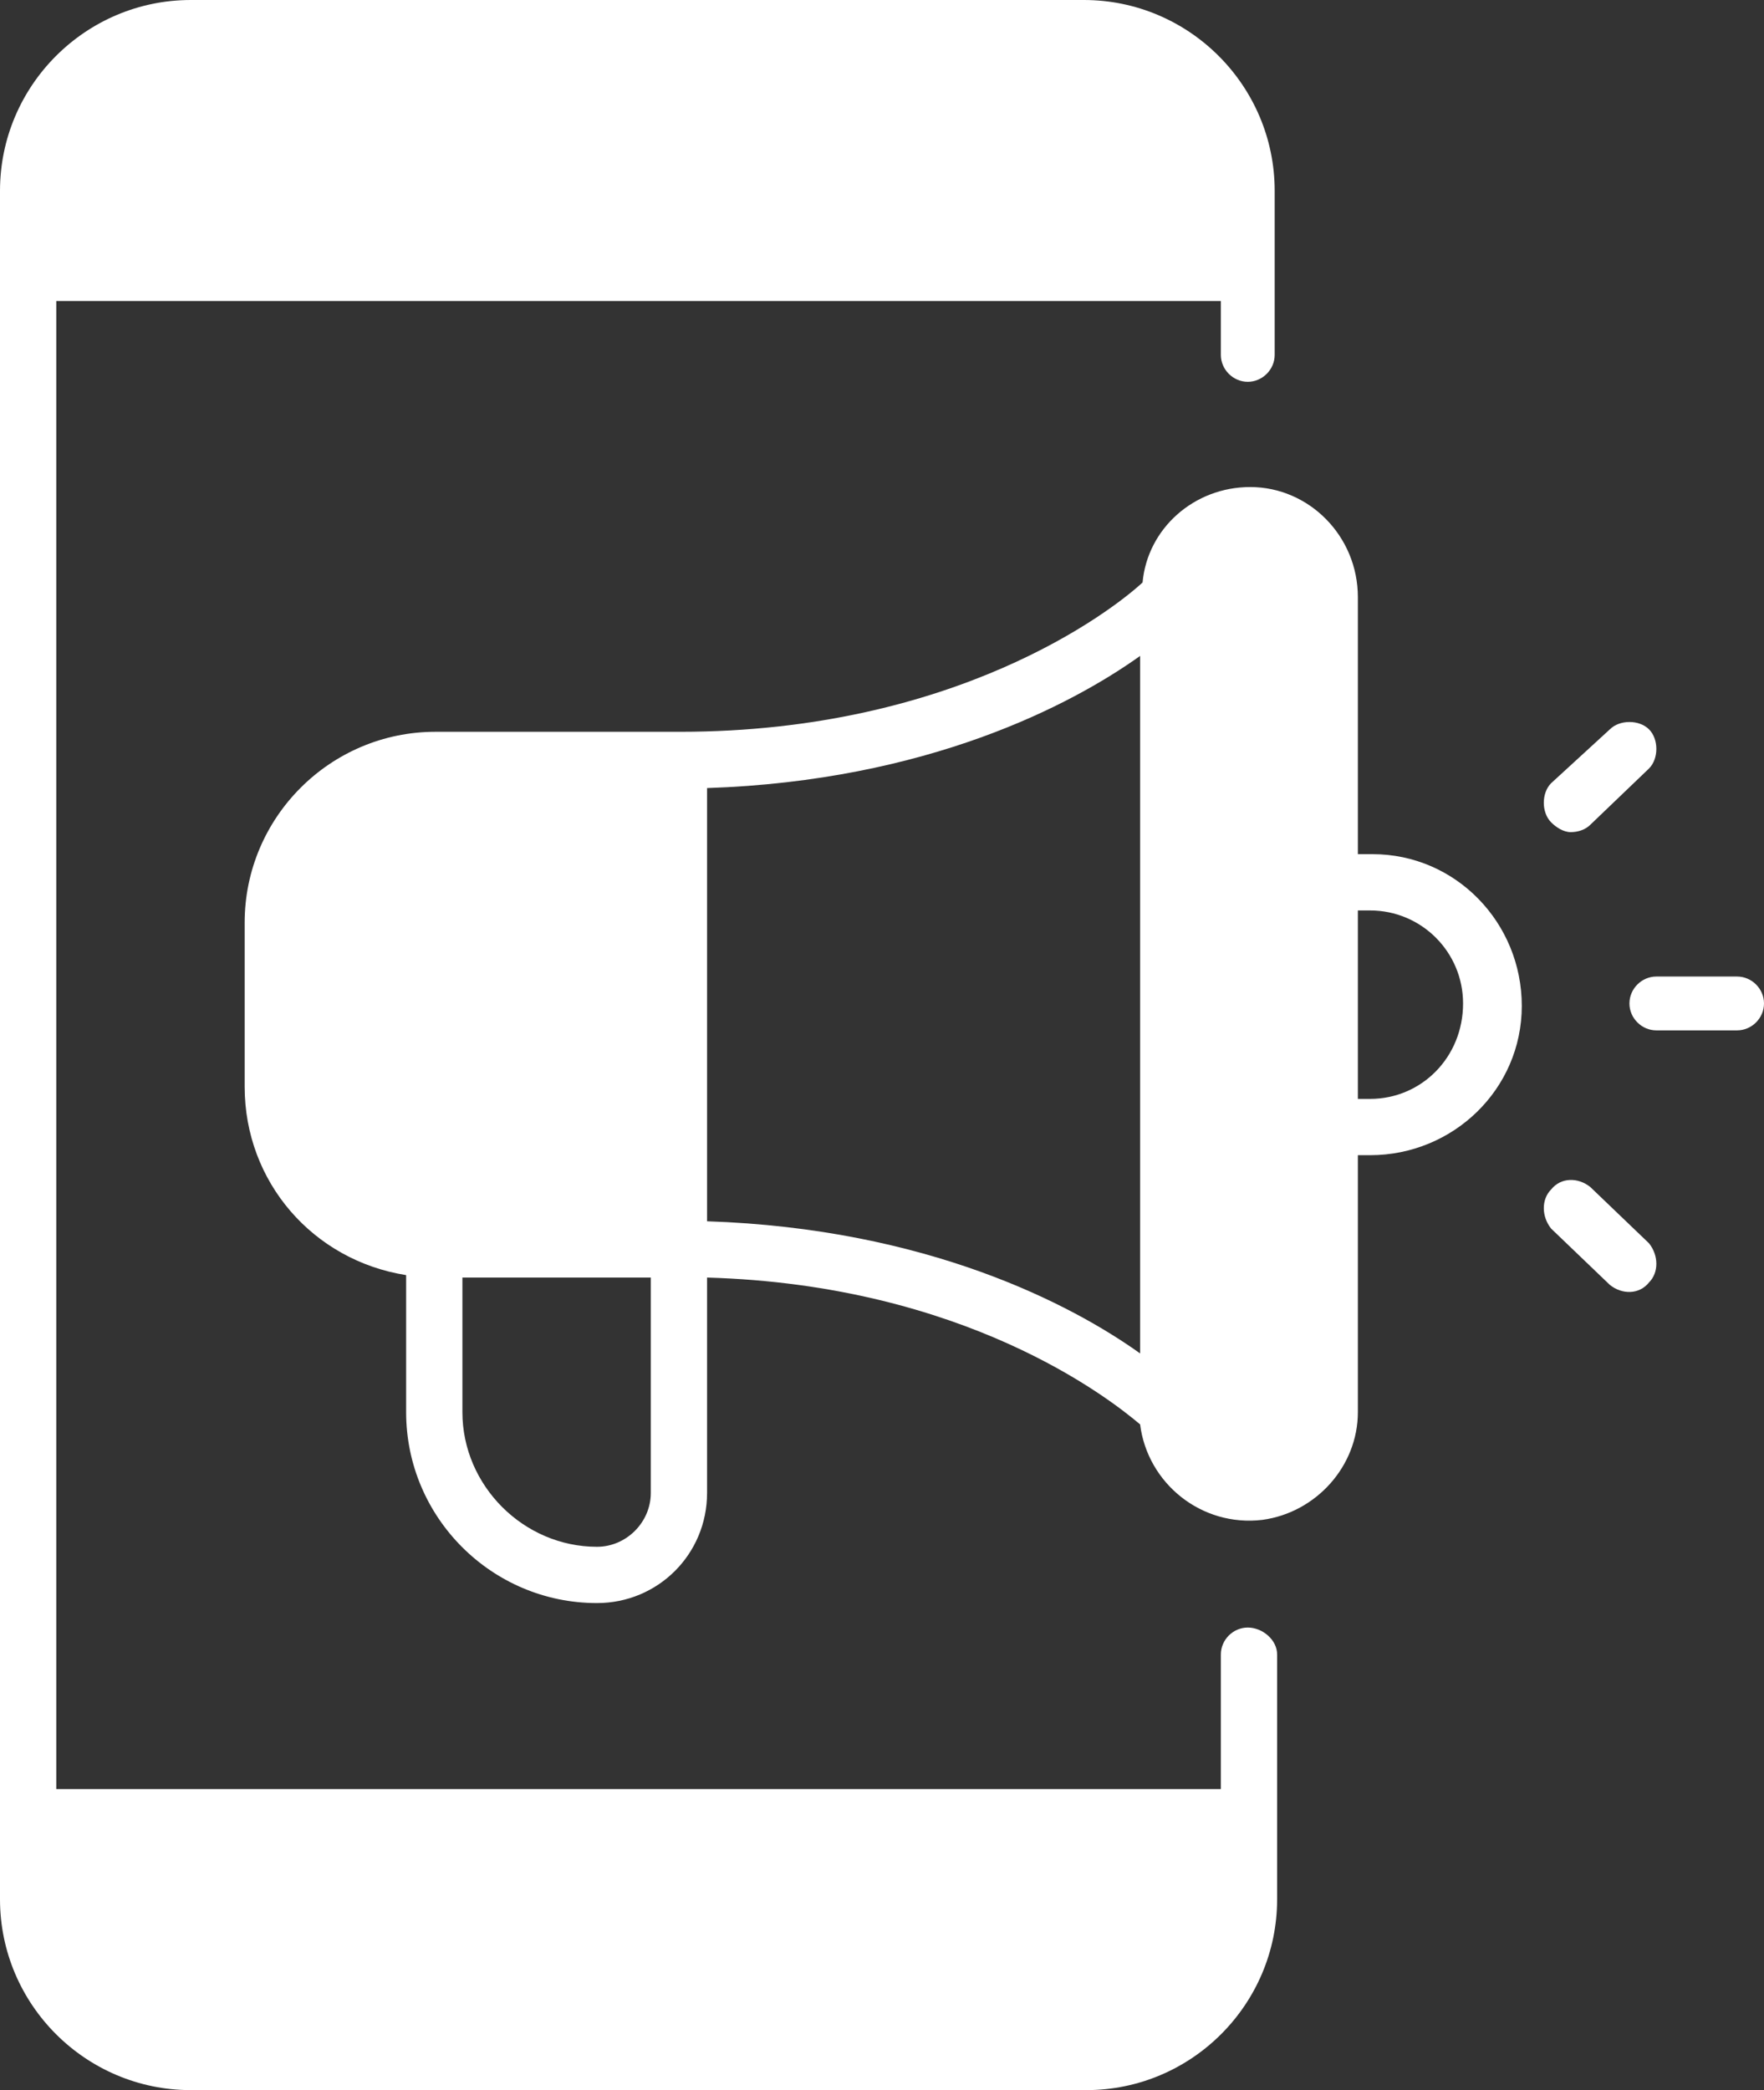<?xml version="1.0" encoding="UTF-8"?> <svg xmlns="http://www.w3.org/2000/svg" xmlns:xlink="http://www.w3.org/1999/xlink" version="1.1" id="Groupe_505" x="0px" y="0px" viewBox="0 0 72.1 85.4" style="enable-background:new 0 0 72.1 85.4;" xml:space="preserve"><rect x="0" y="0" width="72.1" height="85.4" fill="#333333" stroke="none"/> <g> <g id="Groupe_504"> <path fill="#ffffff" id="Tracé_5254" d="M64.2,34c0.3,0,0.6-0.1,0.8-0.3l2.4-2.3c0.4-0.4,0.4-1.2,0-1.6c-0.4-0.4-1.2-0.4-1.6,0l0,0L63.4,32 c-0.4,0.4-0.4,1.2,0,1.6C63.6,33.8,63.9,34,64.2,34"></path> <path fill="#ffffff" id="Tracé_5255" d="M51,66.5c-0.6,0-1.1,0.5-1.1,1.1v5.5H2.3V12.3h47.6v2.2c0,0.6,0.5,1.1,1.1,1.1s1.1-0.5,1.1-1.1l0,0V7.8 c0-4.3-3.5-7.8-7.8-7.8H7.8C3.5,0,0,3.5,0,7.8v69.8c0,4.3,3.5,7.8,7.8,7.8h36.6c4.3,0,7.8-3.5,7.8-7.8v-10 C52.2,67,51.6,66.5,51,66.5C51,66.5,51,66.5,51,66.5"></path> <path fill="#ffffff" id="Tracé_5256" d="M56,34.9h-0.5V24.4c0-2.5-2-4.5-4.4-4.5c-2.3,0-4.2,1.7-4.4,3.9c-1.3,1.2-7.7,6.1-18.9,6.1l0,0h-10 c-4.3,0-7.8,3.5-7.8,7.8v6.7c0,3.9,2.8,7.1,6.6,7.7v5.6c0,4.3,3.5,7.8,7.8,7.8c2.5,0,4.5-2,4.5-4.5v-8.8c10.5,0.3,16.4,4.9,17.7,6 c0.3,2.4,2.5,4.2,5,3.9c2.2-0.3,3.9-2.2,3.9-4.4V47.2H56c3.4,0,6.2-2.7,6.2-6.1c0-3.4-2.7-6.2-6.1-6.2 C56.1,34.9,56.1,34.9,56,34.9 M28.9,32.2c9-0.3,14.9-3.4,17.7-5.4v28.5c-2.8-2-8.7-5.1-17.7-5.4V32.2z M24.4,63.2 c-3,0-5.5-2.5-5.5-5.5v-5.5h7.7V61C26.6,62.2,25.6,63.2,24.4,63.2 M56,44.9h-0.5v-7.7H56c2.1,0,3.8,1.7,3.8,3.8 C59.8,43.2,58.1,44.9,56,44.9C56,44.9,56,44.9,56,44.9"></path> <path fill="#ffffff" id="Tracé_5257" d="M71,39.9h-3.3c-0.6,0-1.1,0.5-1.1,1.1s0.5,1.1,1.1,1.1H71c0.6,0,1.1-0.5,1.1-1.1S71.6,39.9,71,39.9"></path> <path fill="#ffffff" id="Tracé_5258" d="M65,48.5c-0.5-0.4-1.2-0.4-1.6,0.1c-0.4,0.4-0.4,1.1,0,1.6l2.4,2.3c0.5,0.4,1.2,0.4,1.6-0.1 c0.4-0.4,0.4-1.1,0-1.6L65,48.5z"></path> </g> </g> </svg> 